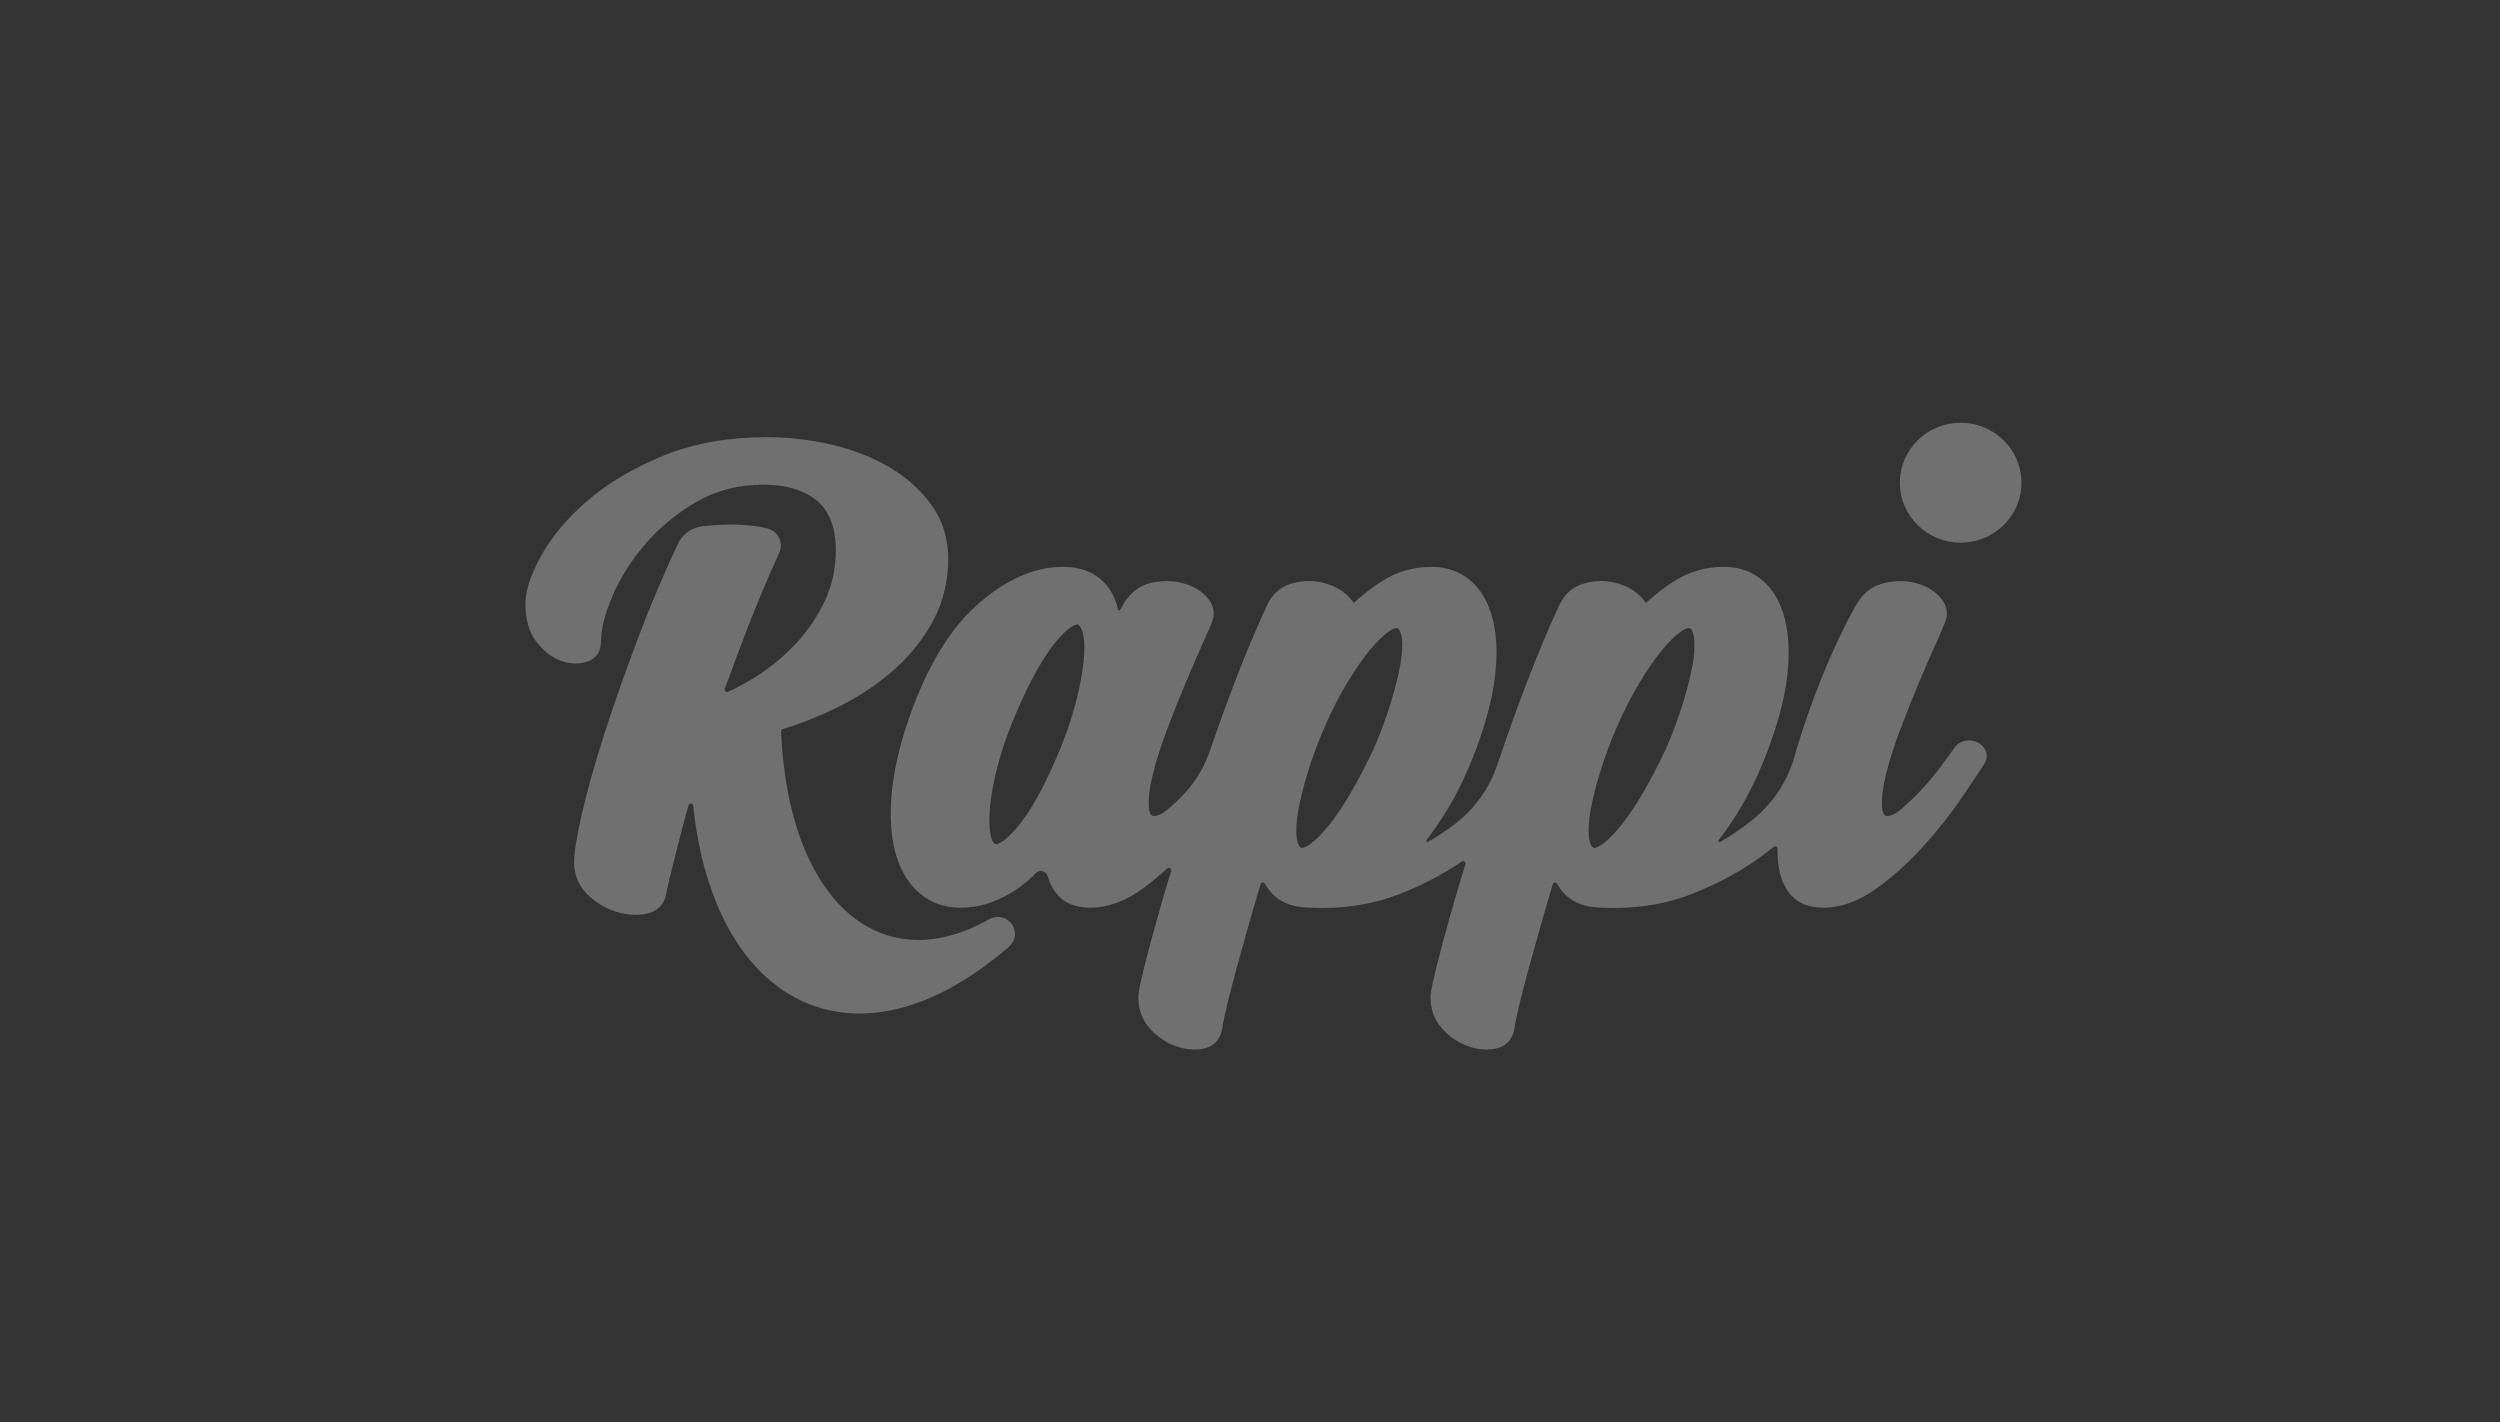 <?xml version="1.0" encoding="UTF-8" standalone="no"?>
<!-- Generator: Adobe Illustrator 19.0.0, SVG Export Plug-In . SVG Version: 6.00 Build 0)  -->

<svg
   version="1.1"
   id="Calque_1"
   x="0px"
   y="0px"
   viewBox="-50 55 798 454"
   style="enable-background:new -50 55 798 454;"
   xml:space="preserve"
   sodipodi:docname="rappi.svg"
   inkscape:version="1.1 (c68e22c387, 2021-05-23)"
   xmlns:inkscape="http://www.inkscape.org/namespaces/inkscape"
   xmlns:sodipodi="http://sodipodi.sourceforge.net/DTD/sodipodi-0.dtd"
   xmlns="http://www.w3.org/2000/svg"
   xmlns:svg="http://www.w3.org/2000/svg"><rect x="-50" y="55" width="798" height="454" fill="#333333" stroke="none"/><defs
   id="defs29" /><sodipodi:namedview
   id="namedview27"
   pagecolor="#ffffff"
   bordercolor="#666666"
   borderopacity="1.0"
   inkscape:pageshadow="2"
   inkscape:pageopacity="0.0"
   inkscape:pagecheckerboard="0"
   showgrid="false"
   inkscape:zoom="0.42449875"
   inkscape:cx="-45.936531"
   inkscape:cy="93.050922"
   inkscape:window-width="1920"
   inkscape:window-height="991"
   inkscape:window-x="-9"
   inkscape:window-y="-9"
   inkscape:window-maximized="1"
   inkscape:current-layer="g24" />
<style
   type="text/css"
   id="style2">
	.st0{opacity:0.3;}
	.st1{fill:#FFFFFF;}
</style>
<g
   class="st0"
   id="g24">
	
	
	
	
	
	
<path
   fill="#ff441f"
   fill-rule="evenodd"
   d="m 490.241,267.345 c -0.665,3.609 -1.715,7.776 -3.123,12.368 -1.416,4.592 -3.23,9.437 -5.37,14.348 -2.326,4.951 -4.738,9.583 -7.157,13.757 -2.393,4.134 -4.785,7.689 -7.078,10.567 -2.24,2.804 -4.32,4.878 -6.167,6.167 -1.395,0.97 -2.173,1.077 -2.439,1.077 -0.125,0 -0.226,-0.019 -0.332,-0.068 -0.234,-0.106 -1.01,-0.625 -1.349,-3.09 -0.319,-2.26 -0.146,-5.23 0.498,-8.826 0.665,-3.702 1.708,-7.908 3.124,-12.474 1.395,-4.566 3.21,-9.41 5.383,-14.388 2.153,-4.938 4.506,-9.543 7.005,-13.697 2.485,-4.147 4.905,-7.663 7.197,-10.454 2.226,-2.725 4.306,-4.765 6.181,-6.074 1.402,-0.97 2.173,-1.077 2.439,-1.077 0.134,0 0.234,0.019 0.325,0.068 0.234,0.1 1.01,0.625 1.356,3.09 0.312,2.26 0.146,5.184 -0.492,8.706 m -93.293,0 c -0.665,3.609 -1.715,7.776 -3.124,12.368 -1.422,4.619 -3.236,9.457 -5.37,14.348 -2.333,4.964 -4.745,9.596 -7.157,13.757 -2.399,4.14 -4.785,7.696 -7.078,10.567 -2.24,2.804 -4.313,4.878 -6.174,6.167 -1.395,0.97 -2.166,1.077 -2.432,1.077 -0.125,0 -0.226,-0.019 -0.332,-0.065 -0.234,-0.106 -1.01,-0.625 -1.349,-3.09 -0.319,-2.253 -0.153,-5.217 0.498,-8.826 0.658,-3.695 1.708,-7.889 3.123,-12.474 1.396,-4.572 3.21,-9.41 5.383,-14.388 2.16,-4.951 4.519,-9.557 6.998,-13.697 2.499,-4.154 4.918,-7.669 7.204,-10.454 2.233,-2.725 4.32,-4.772 6.181,-6.074 1.395,-0.97 2.173,-1.077 2.439,-1.077 0.134,0 0.234,0.019 0.325,0.065 0.234,0.1 1.017,0.625 1.356,3.09 0.312,2.26 0.146,5.184 -0.492,8.706 m -101.082,-0.93 c -0.412,3.668 -1.209,7.855 -2.373,12.454 -1.17,4.586 -2.765,9.41 -4.752,14.355 -1.981,4.918 -4.087,9.543 -6.274,13.743 -2.14,4.107 -4.3,7.609 -6.433,10.414 -2.073,2.725 -4.021,4.758 -5.795,6.041 -1.309,0.95 -2.04,1.057 -2.286,1.057 -0.113,0 -0.213,-0.019 -0.319,-0.068 -0.239,-0.106 -1.063,-0.645 -1.489,-3.15 -0.399,-2.293 -0.432,-5.25 -0.113,-8.799 0.332,-3.602 1.083,-7.742 2.24,-12.301 1.156,-4.566 2.758,-9.397 4.752,-14.355 2.007,-4.984 4.12,-9.603 6.28,-13.75 2.127,-4.1 4.293,-7.643 6.44,-10.534 2.06,-2.791 4.014,-4.851 5.782,-6.134 1.309,-0.95 2.04,-1.057 2.293,-1.057 0.113,0 0.213,0.019 0.306,0.068 0.252,0.106 1.11,0.665 1.635,3.203 0.465,2.26 0.498,5.224 0.101,8.819 m 204.402,-30.484 c 4.885,0 9.085,1.495 12.487,4.453 3.283,2.851 5.629,6.925 6.965,12.102 1.296,5.018 1.562,11.085 0.797,18.043 -0.764,6.872 -2.771,14.714 -5.981,23.307 -3.024,8.121 -6.493,15.265 -10.294,21.226 -1.841,2.898 -3.735,5.609 -5.656,8.114 -0.246,0.319 0.121,0.738 0.472,0.545 1.117,-0.605 2.226,-1.263 3.323,-1.981 2.499,-1.615 4.898,-3.356 7.177,-5.197 6.36,-5.15 10.979,-12.115 13.225,-19.944 1.343,-4.712 2.831,-9.384 4.453,-13.989 2.658,-7.583 5.496,-14.661 8.44,-21.04 2.924,-6.36 5.357,-11.118 7.231,-14.155 2.127,-3.456 5.104,-5.609 8.872,-6.407 3.522,-0.744 6.892,-0.691 9.989,0.146 3.17,0.864 5.762,2.432 7.696,4.679 2.107,2.452 2.565,5.243 1.316,8.075 -0.372,0.977 -1.349,3.21 -2.904,6.646 -1.562,3.456 -3.316,7.49 -5.357,12.354 -1.96,4.672 -3.974,9.729 -5.981,15.019 -1.96,5.197 -3.496,10.048 -4.559,14.421 -1.037,4.253 -1.442,7.789 -1.209,10.507 0.226,2.598 1.216,2.598 1.755,2.598 0.757,0 2.1,-0.359 4.187,-2.06 2.007,-1.661 4.127,-3.662 6.313,-5.974 2.186,-2.319 4.286,-4.818 6.227,-7.423 1.774,-2.373 3.296,-4.473 4.532,-6.247 1.077,-1.548 2.791,-2.432 4.699,-2.432 2.014,0 3.968,1.01 4.984,2.572 0.99,1.528 0.964,3.349 -0.087,4.984 -1.316,2.054 -3.615,5.496 -7.031,10.54 -3.383,4.984 -7.43,10.121 -12.029,15.279 -4.679,5.23 -9.789,9.876 -15.205,13.803 -5.695,4.14 -11.451,6.234 -17.093,6.234 -5.104,0 -8.912,-1.768 -11.324,-5.263 -2.193,-3.19 -3.309,-7.47 -3.309,-12.72 v -0.837 c 0.015,-0.625 -0.718,-0.977 -1.203,-0.585 -1.07,0.857 -2.173,1.708 -3.296,2.545 -6.633,4.938 -14.289,9.125 -22.769,12.454 -7.57,2.977 -15.91,4.486 -24.789,4.486 l -1.808,-0.019 -1.814,-0.06 c -6.048,-0.015 -10.534,-1.907 -13.345,-5.649 -0.498,-0.658 -0.957,-1.336 -1.362,-2.034 -0.325,-0.558 -1.17,-0.465 -1.356,0.158 -0.91,3.037 -1.774,5.968 -2.572,8.772 -1.728,6.028 -3.203,11.245 -4.499,15.95 -1.303,4.718 -2.432,9.018 -3.363,12.8 -0.897,3.642 -1.522,6.593 -1.841,8.779 l -0.019,0.081 c -0.817,4.14 -3.615,5.596 -5.828,6.094 -0.984,0.219 -2.007,0.332 -3.044,0.332 -1.874,0 -3.855,-0.365 -5.881,-1.077 -3.084,-1.09 -5.855,-2.971 -8.247,-5.596 -2.479,-2.725 -3.735,-6.134 -3.735,-10.135 0,-0.811 0.206,-2.585 1.794,-9.118 1.189,-4.818 2.791,-10.813 4.778,-17.824 1.343,-4.752 2.871,-9.922 4.566,-15.451 0.198,-0.665 -0.558,-1.216 -1.13,-0.824 -5.908,4.021 -12.534,7.496 -19.764,10.334 -7.576,2.977 -15.91,4.486 -24.789,4.486 -1.196,0 -2.419,-0.029 -3.629,-0.08 -6.041,-0.015 -10.527,-1.907 -13.345,-5.649 -0.498,-0.658 -0.95,-1.329 -1.356,-2.034 -0.332,-0.558 -1.17,-0.458 -1.356,0.158 -0.917,3.044 -1.781,5.981 -2.579,8.772 -1.735,6.048 -3.21,11.271 -4.493,15.95 -1.303,4.718 -2.439,9.018 -3.369,12.8 -0.897,3.649 -1.515,6.599 -1.841,8.779 l -0.015,0.081 c -0.817,4.14 -3.622,5.596 -5.835,6.094 -0.984,0.219 -2,0.332 -3.037,0.332 -1.874,0 -3.855,-0.365 -5.888,-1.077 -3.084,-1.09 -5.848,-2.971 -8.241,-5.596 -2.479,-2.725 -3.735,-6.134 -3.735,-10.135 0,-0.817 0.198,-2.592 1.794,-9.118 1.196,-4.865 2.798,-10.859 4.772,-17.824 1.17,-4.14 2.466,-8.553 3.921,-13.318 0.213,-0.718 -0.665,-1.263 -1.223,-0.751 -2.479,2.26 -5.031,4.366 -7.649,6.294 -5.616,4.14 -11.331,6.24 -16.98,6.24 -5.104,0 -8.919,-1.768 -11.324,-5.263 -0.97,-1.41 -1.727,-3.038 -2.279,-4.866 -0.485,-1.628 -2.572,-2.127 -3.755,-0.897 -1.662,1.728 -3.489,3.303 -5.45,4.692 -2.552,1.808 -5.403,3.323 -8.487,4.506 -3.177,1.209 -6.613,1.828 -10.215,1.828 -4.871,0 -9.145,-1.482 -12.693,-4.413 -3.456,-2.831 -6.014,-6.845 -7.616,-11.942 -1.555,-4.938 -2.127,-11.005 -1.701,-18.043 0.425,-6.951 2.007,-14.754 4.705,-23.2 5.749,-17.518 13.245,-30.524 22.29,-38.678 9.211,-8.307 18.555,-12.521 27.773,-12.521 3.901,0 7.204,0.784 9.802,2.326 2.559,1.528 4.532,3.549 5.868,6.008 0.89,1.655 1.542,3.429 1.941,5.317 0.072,0.332 0.525,0.398 0.691,0.1 0.465,-0.837 0.911,-1.588 1.329,-2.273 2.127,-3.443 5.064,-5.596 8.739,-6.4 3.436,-0.744 6.799,-0.698 9.982,0.141 3.263,0.864 5.901,2.439 7.842,4.685 2.107,2.452 2.565,5.243 1.309,8.075 -0.365,0.964 -1.309,3.143 -2.898,6.646 -1.548,3.429 -3.356,7.583 -5.356,12.354 -1.981,4.725 -3.994,9.783 -5.981,15.019 -1.967,5.197 -3.502,10.055 -4.559,14.421 -1.037,4.26 -1.442,7.795 -1.209,10.507 0.226,2.599 1.216,2.599 1.748,2.599 0.764,0 2.107,-0.359 4.187,-2.06 1.15,-0.95 2.346,-2.02 3.569,-3.197 4.738,-4.566 7.915,-9.55 10.035,-15.75 2.818,-8.227 5.782,-16.349 8.826,-24.177 3.25,-8.327 6.42,-15.804 9.424,-22.223 1.568,-3.323 4.054,-5.562 7.364,-6.639 3.104,-1.01 6.287,-1.223 9.417,-0.631 3.124,0.598 5.862,1.841 8.134,3.702 1.01,0.824 1.814,1.715 2.412,2.652 0.158,0.252 0.345,0.279 0.565,0.073 2.685,-2.479 5.649,-4.752 8.845,-6.779 4.679,-2.984 9.975,-4.493 15.744,-4.493 4.878,0 9.085,1.495 12.481,4.453 3.29,2.858 5.636,6.925 6.971,12.102 1.296,5.011 1.562,11.085 0.797,18.043 -0.764,6.865 -2.778,14.714 -5.981,23.307 -3.03,8.128 -6.5,15.272 -10.301,21.226 -1.841,2.898 -3.735,5.609 -5.655,8.114 -0.246,0.319 0.125,0.738 0.478,0.545 1.11,-0.605 2.22,-1.263 3.323,-1.981 1.788,-1.156 3.522,-2.379 5.197,-3.655 6.367,-4.838 11.118,-11.457 13.65,-18.994 l 0.997,-2.944 c 2.991,-8.839 6.154,-17.545 9.397,-25.879 3.256,-8.34 6.426,-15.817 9.43,-22.223 1.562,-3.323 4.041,-5.556 7.363,-6.639 3.104,-1.01 6.287,-1.223 9.417,-0.631 3.123,0.598 5.855,1.841 8.128,3.695 1.01,0.831 1.814,1.721 2.412,2.658 0.16,0.252 0.345,0.279 0.565,0.073 2.685,-2.479 5.649,-4.752 8.845,-6.779 4.685,-2.984 9.982,-4.493 15.744,-4.493 z M 194.598,194.541 c 7.005,0 14.023,0.811 20.868,2.399 6.892,1.608 13.145,4.054 18.575,7.27 5.496,3.256 10.008,7.344 13.411,12.148 3.469,4.891 5.224,10.627 5.224,17.046 0,6.912 -1.542,13.398 -4.586,19.273 -3.017,5.815 -7.171,11.125 -12.334,15.784 -5.117,4.625 -11.185,8.706 -18.037,12.122 -5.649,2.818 -11.65,5.224 -17.884,7.157 -0.399,0.126 -0.538,0.332 -0.518,0.731 0.133,3.057 0.352,6.081 0.665,8.992 0.352,3.343 0.817,6.599 1.389,9.689 0.558,3.037 1.236,5.995 2,8.792 0.598,2.166 1.263,4.273 1.974,6.274 0.452,1.276 0.93,2.525 1.416,3.695 0.977,2.359 2.054,4.619 3.197,6.712 1.123,2.06 2.339,4.014 3.615,5.808 1.243,1.748 2.579,3.389 3.968,4.891 1.356,1.462 2.791,2.805 4.267,4.001 1.436,1.163 2.951,2.22 4.499,3.124 1.509,0.89 3.09,1.662 4.705,2.3 1.588,0.625 3.23,1.13 4.885,1.495 1.662,0.365 3.369,0.598 5.097,0.711 1.721,0.105 3.516,0.085 5.303,-0.073 1.821,-0.158 3.682,-0.452 5.529,-0.884 1.894,-0.438 3.821,-1.017 5.742,-1.728 1.967,-0.731 3.954,-1.622 5.915,-2.625 0.751,-0.385 1.509,-0.798 2.26,-1.223 2.446,-1.396 5.569,-0.731 7.211,1.528 1.648,2.26 1.283,5.383 -0.844,7.217 -1.043,0.897 -2.093,1.774 -3.13,2.612 -2.519,2.034 -5.044,3.921 -7.51,5.602 -2.339,1.595 -4.719,3.084 -7.071,4.406 -1.176,0.665 -2.412,1.316 -3.668,1.941 -2.412,1.209 -4.851,2.273 -7.264,3.163 -2.399,0.884 -4.812,1.622 -7.164,2.18 -2.346,0.558 -4.712,0.964 -7.018,1.196 -1.648,0.166 -3.296,0.252 -4.905,0.252 -0.651,0 -1.303,-0.015 -1.954,-0.044 -2.233,-0.094 -4.453,-0.352 -6.606,-0.771 -1.063,-0.206 -2.14,-0.459 -3.19,-0.751 -1.017,-0.272 -2.06,-0.598 -3.104,-0.977 -2,-0.717 -3.987,-1.601 -5.888,-2.631 -1.861,-1.01 -3.695,-2.173 -5.436,-3.462 -1.409,-1.043 -2.791,-2.193 -4.1,-3.409 -1.575,-1.462 -3.11,-3.09 -4.566,-4.818 -1.436,-1.708 -2.811,-3.555 -4.087,-5.489 -1.282,-1.927 -2.492,-3.987 -3.609,-6.114 -1.11,-2.127 -2.166,-4.386 -3.123,-6.712 -0.95,-2.306 -1.834,-4.752 -2.638,-7.284 -0.791,-2.486 -1.515,-5.117 -2.153,-7.829 -0.631,-2.705 -1.183,-5.509 -1.641,-8.34 -0.412,-2.506 -0.758,-5.104 -1.03,-7.742 -0.08,-0.797 -1.229,-0.904 -1.462,-0.126 -0.997,3.443 -1.901,6.779 -2.698,9.969 -1.003,4.001 -1.927,7.643 -2.765,10.912 -0.817,3.203 -1.396,5.782 -1.728,7.663 -0.665,3.336 -2.878,5.443 -6.426,6.127 -3.05,0.598 -6.327,0.345 -9.703,-0.731 -3.336,-1.07 -6.367,-2.924 -9.018,-5.523 -2.778,-2.725 -4.187,-6.147 -4.187,-10.181 0,-3.283 0.837,-8.473 2.552,-15.857 1.675,-7.211 4.087,-15.757 7.184,-25.413 3.07,-9.577 6.799,-20.137 11.072,-31.368 3.668,-9.65 7.789,-19.366 12.255,-28.949 1.462,-3.137 4.486,-5.297 7.975,-5.695 7.888,-0.904 14.734,-0.678 20.535,0.665 3.496,0.811 5.37,4.552 3.908,7.776 -3.742,8.227 -7.191,16.435 -10.274,24.423 -2.492,6.466 -4.885,12.866 -7.144,19.093 -0.219,0.618 0.418,1.19 1.017,0.917 3.01,-1.362 5.981,-2.971 8.885,-4.805 4.758,-3.011 9.091,-6.606 12.886,-10.68 3.775,-4.074 6.872,-8.666 9.204,-13.657 2.3,-4.944 3.469,-10.314 3.469,-15.976 0,-7.277 -2.047,-12.653 -6.081,-15.97 -4.087,-3.356 -9.842,-5.064 -17.113,-5.064 -7.742,0 -14.82,1.808 -21.034,5.376 -6.38,3.655 -11.896,8.148 -16.395,13.358 -4.532,5.25 -8.108,10.859 -10.613,16.674 -2.485,5.762 -3.748,10.813 -3.748,15.019 0,3.011 -1.615,5.184 -4.546,6.121 -2.572,0.824 -5.41,0.705 -8.32,-0.365 -2.798,-1.024 -5.39,-3.05 -7.709,-6.014 -2.333,-2.977 -3.516,-7.011 -3.516,-11.989 0,-4.346 1.675,-9.464 5.117,-15.644 3.349,-6.028 8.307,-11.896 14.72,-17.445 6.406,-5.536 14.488,-10.341 24.044,-14.275 9.61,-3.961 20.715,-5.968 33.003,-5.968 z m 381.246,-4.599 c 10.72,0 19.406,8.573 19.406,19.14 0,10.567 -8.686,19.14 -19.406,19.14 -10.72,0 -19.406,-8.573 -19.406,-19.14 0,-10.567 8.686,-19.14 19.406,-19.14 z"
   id="path2"
   style="fill:#ffffff;stroke-width:6.646" /></g>
</svg>

